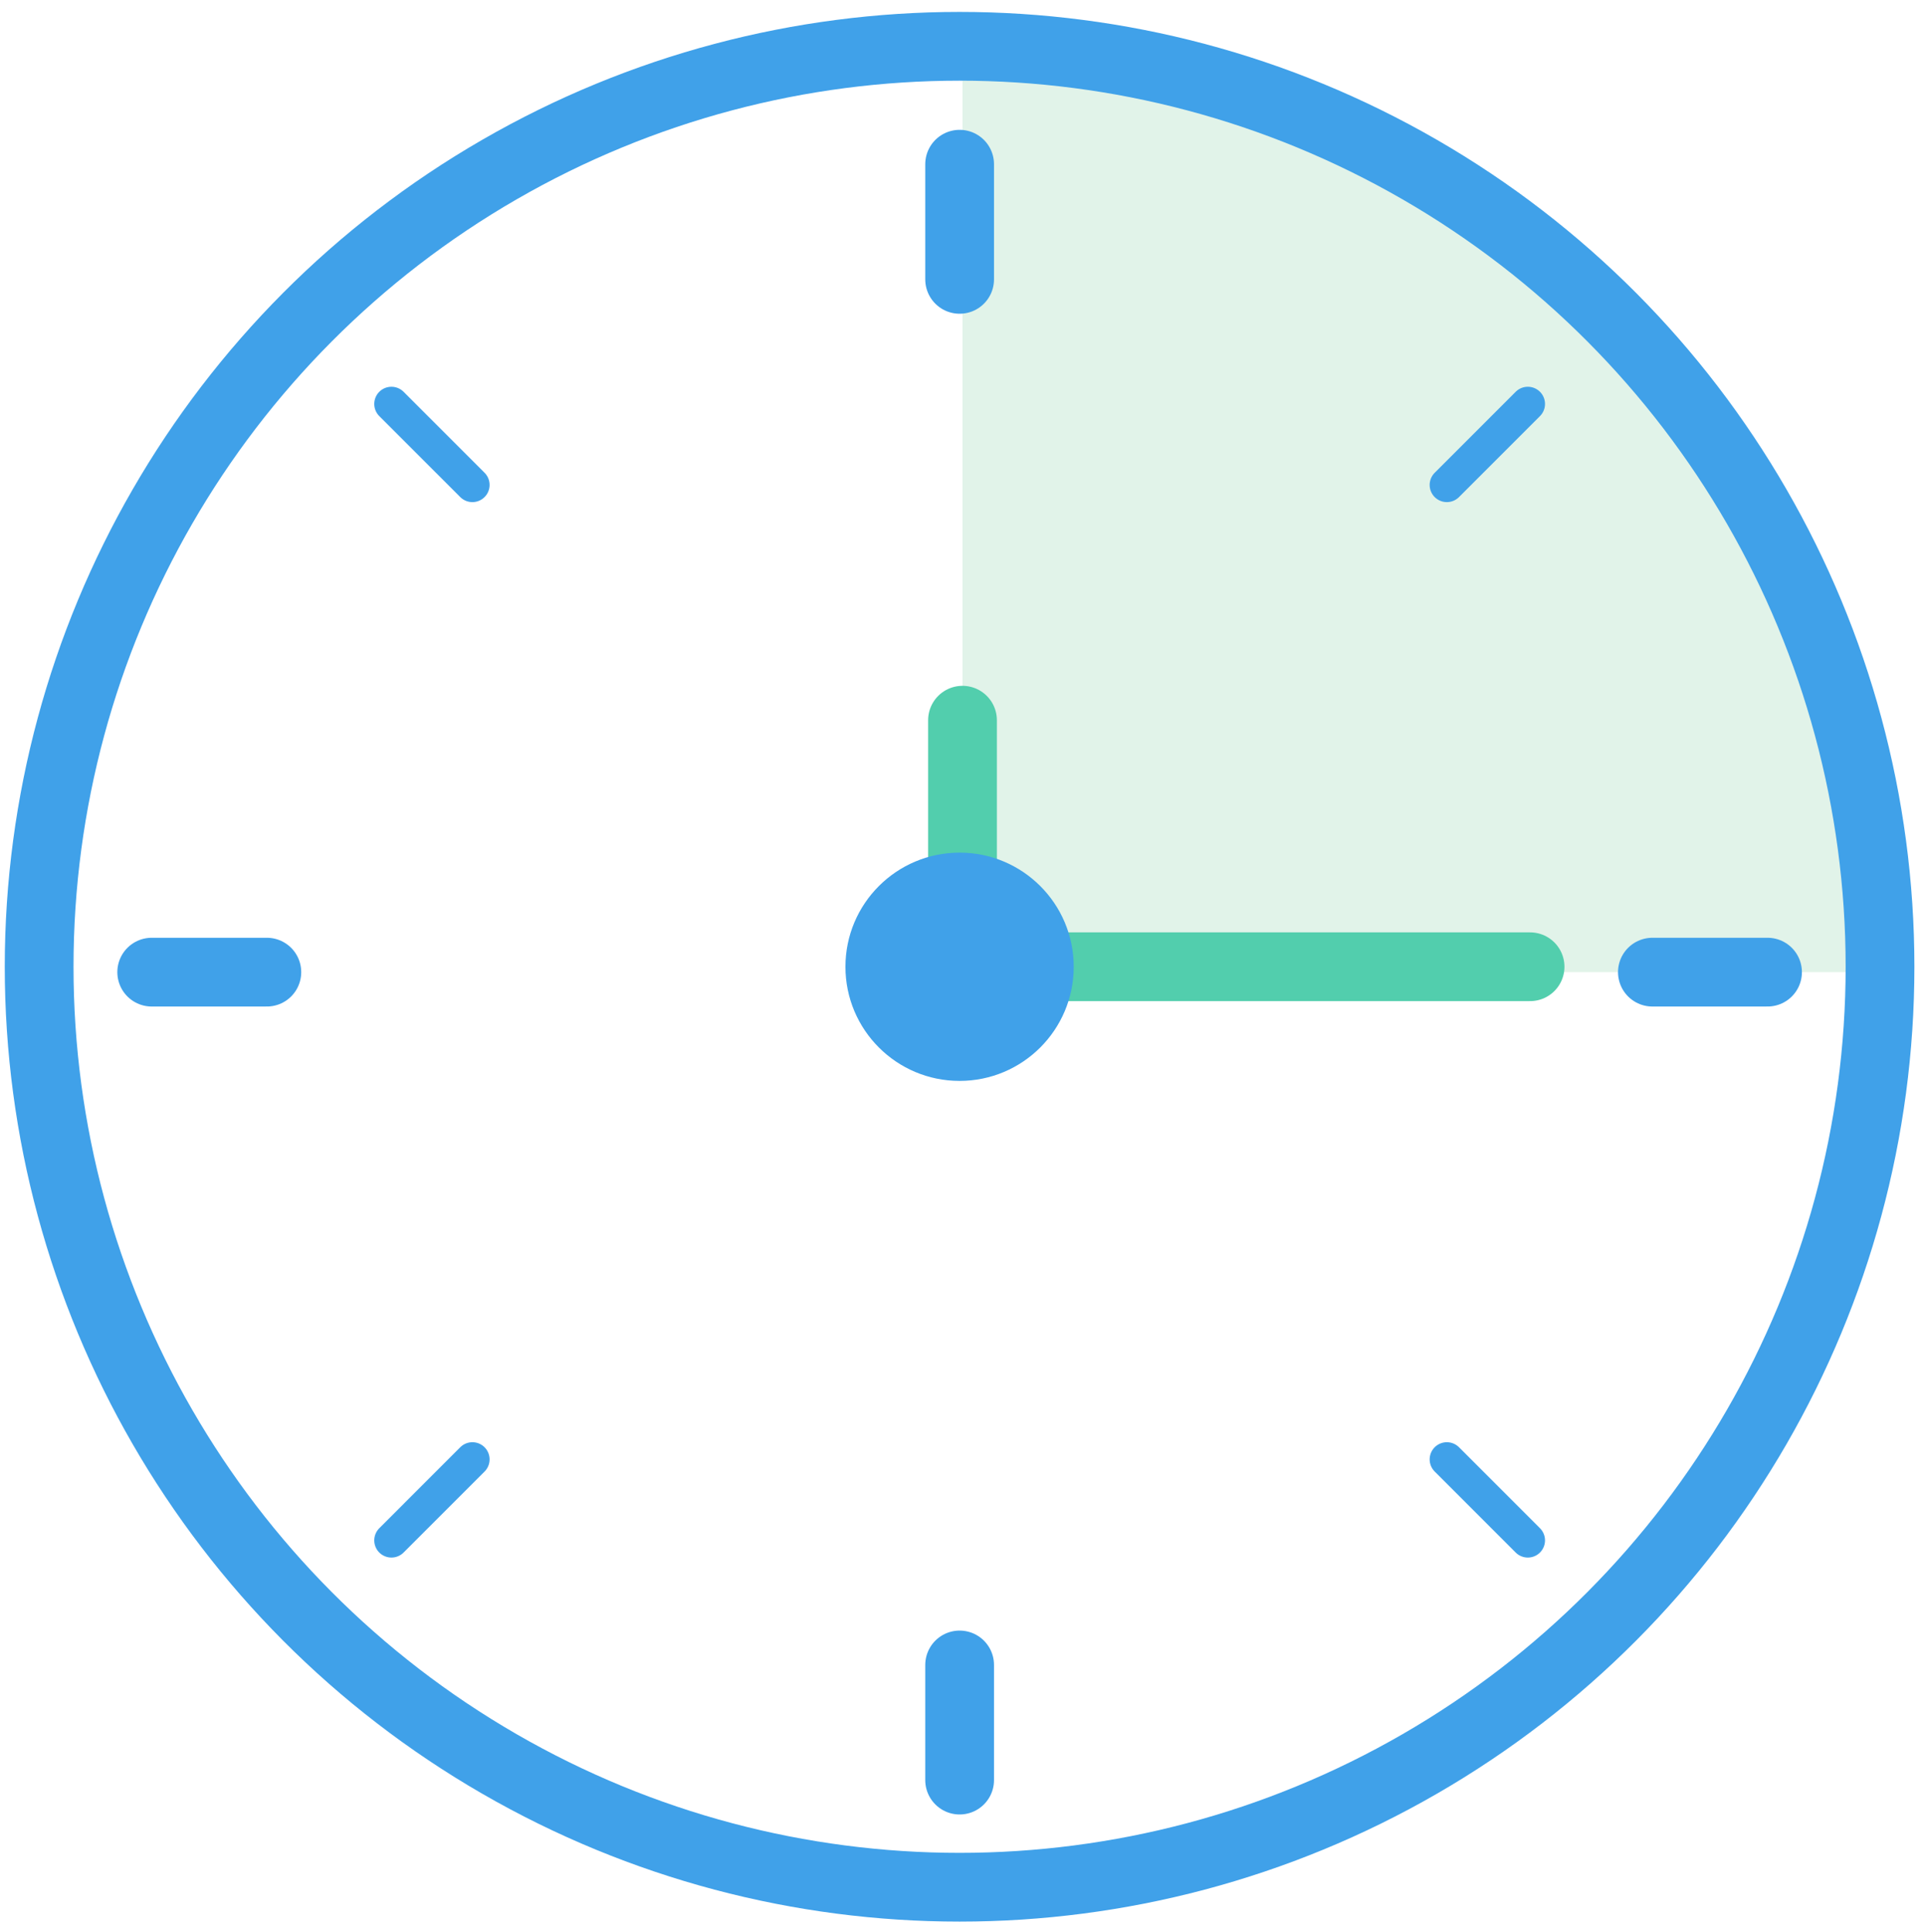 <svg id="Layer_1" data-name="Layer 1" xmlns="http://www.w3.org/2000/svg" viewBox="0 0 280 281"><path d="M273.455,141.399H140V6.732A133.882,133.882,0,0,1,273.458,140.614Q273.458,141.007,273.455,141.399Z" style="fill:#c4e9d5;fill-opacity:0.5"/><circle cx="139.575" cy="140.615" r="133.882" style="fill:none;stroke:#40a1e9;stroke-linecap:round;stroke-linejoin:round;stroke-width:10px"/><path d="M139.582,23.885v16.748m0,201.534v16.748" style="fill:none;stroke:#40a1e9;stroke-linecap:round;stroke-linejoin:round;stroke-width:10px"/><path d="M257.096,141.398H240.348m-201.534,0H22.066" style="fill:none;stroke:#40a1e9;stroke-linecap:round;stroke-linejoin:round;stroke-width:10px"/><path d="M222.229,58.754,210.45,70.532M68.714,212.268,56.936,224.047" style="fill:none;stroke:#40a1e9;stroke-linecap:round;stroke-linejoin:round;stroke-width:5px"/><path d="M222.229,224.047,210.45,212.268M68.714,70.532,56.936,58.754" style="fill:none;stroke:#40a1e9;stroke-linecap:round;stroke-linejoin:round;stroke-width:5px"/><path d="M136.919,140.613h85.638" style="fill:none;stroke:#52cead;stroke-linecap:round;stroke-linejoin:round;stroke-width:10px"/><path d="M140,104.753v27.27" style="fill:none;stroke:#52cead;stroke-linecap:round;stroke-linejoin:round;stroke-width:10px"/><circle cx="139.575" cy="140.616" r="16.601" style="fill:#40a1e9"/></svg>